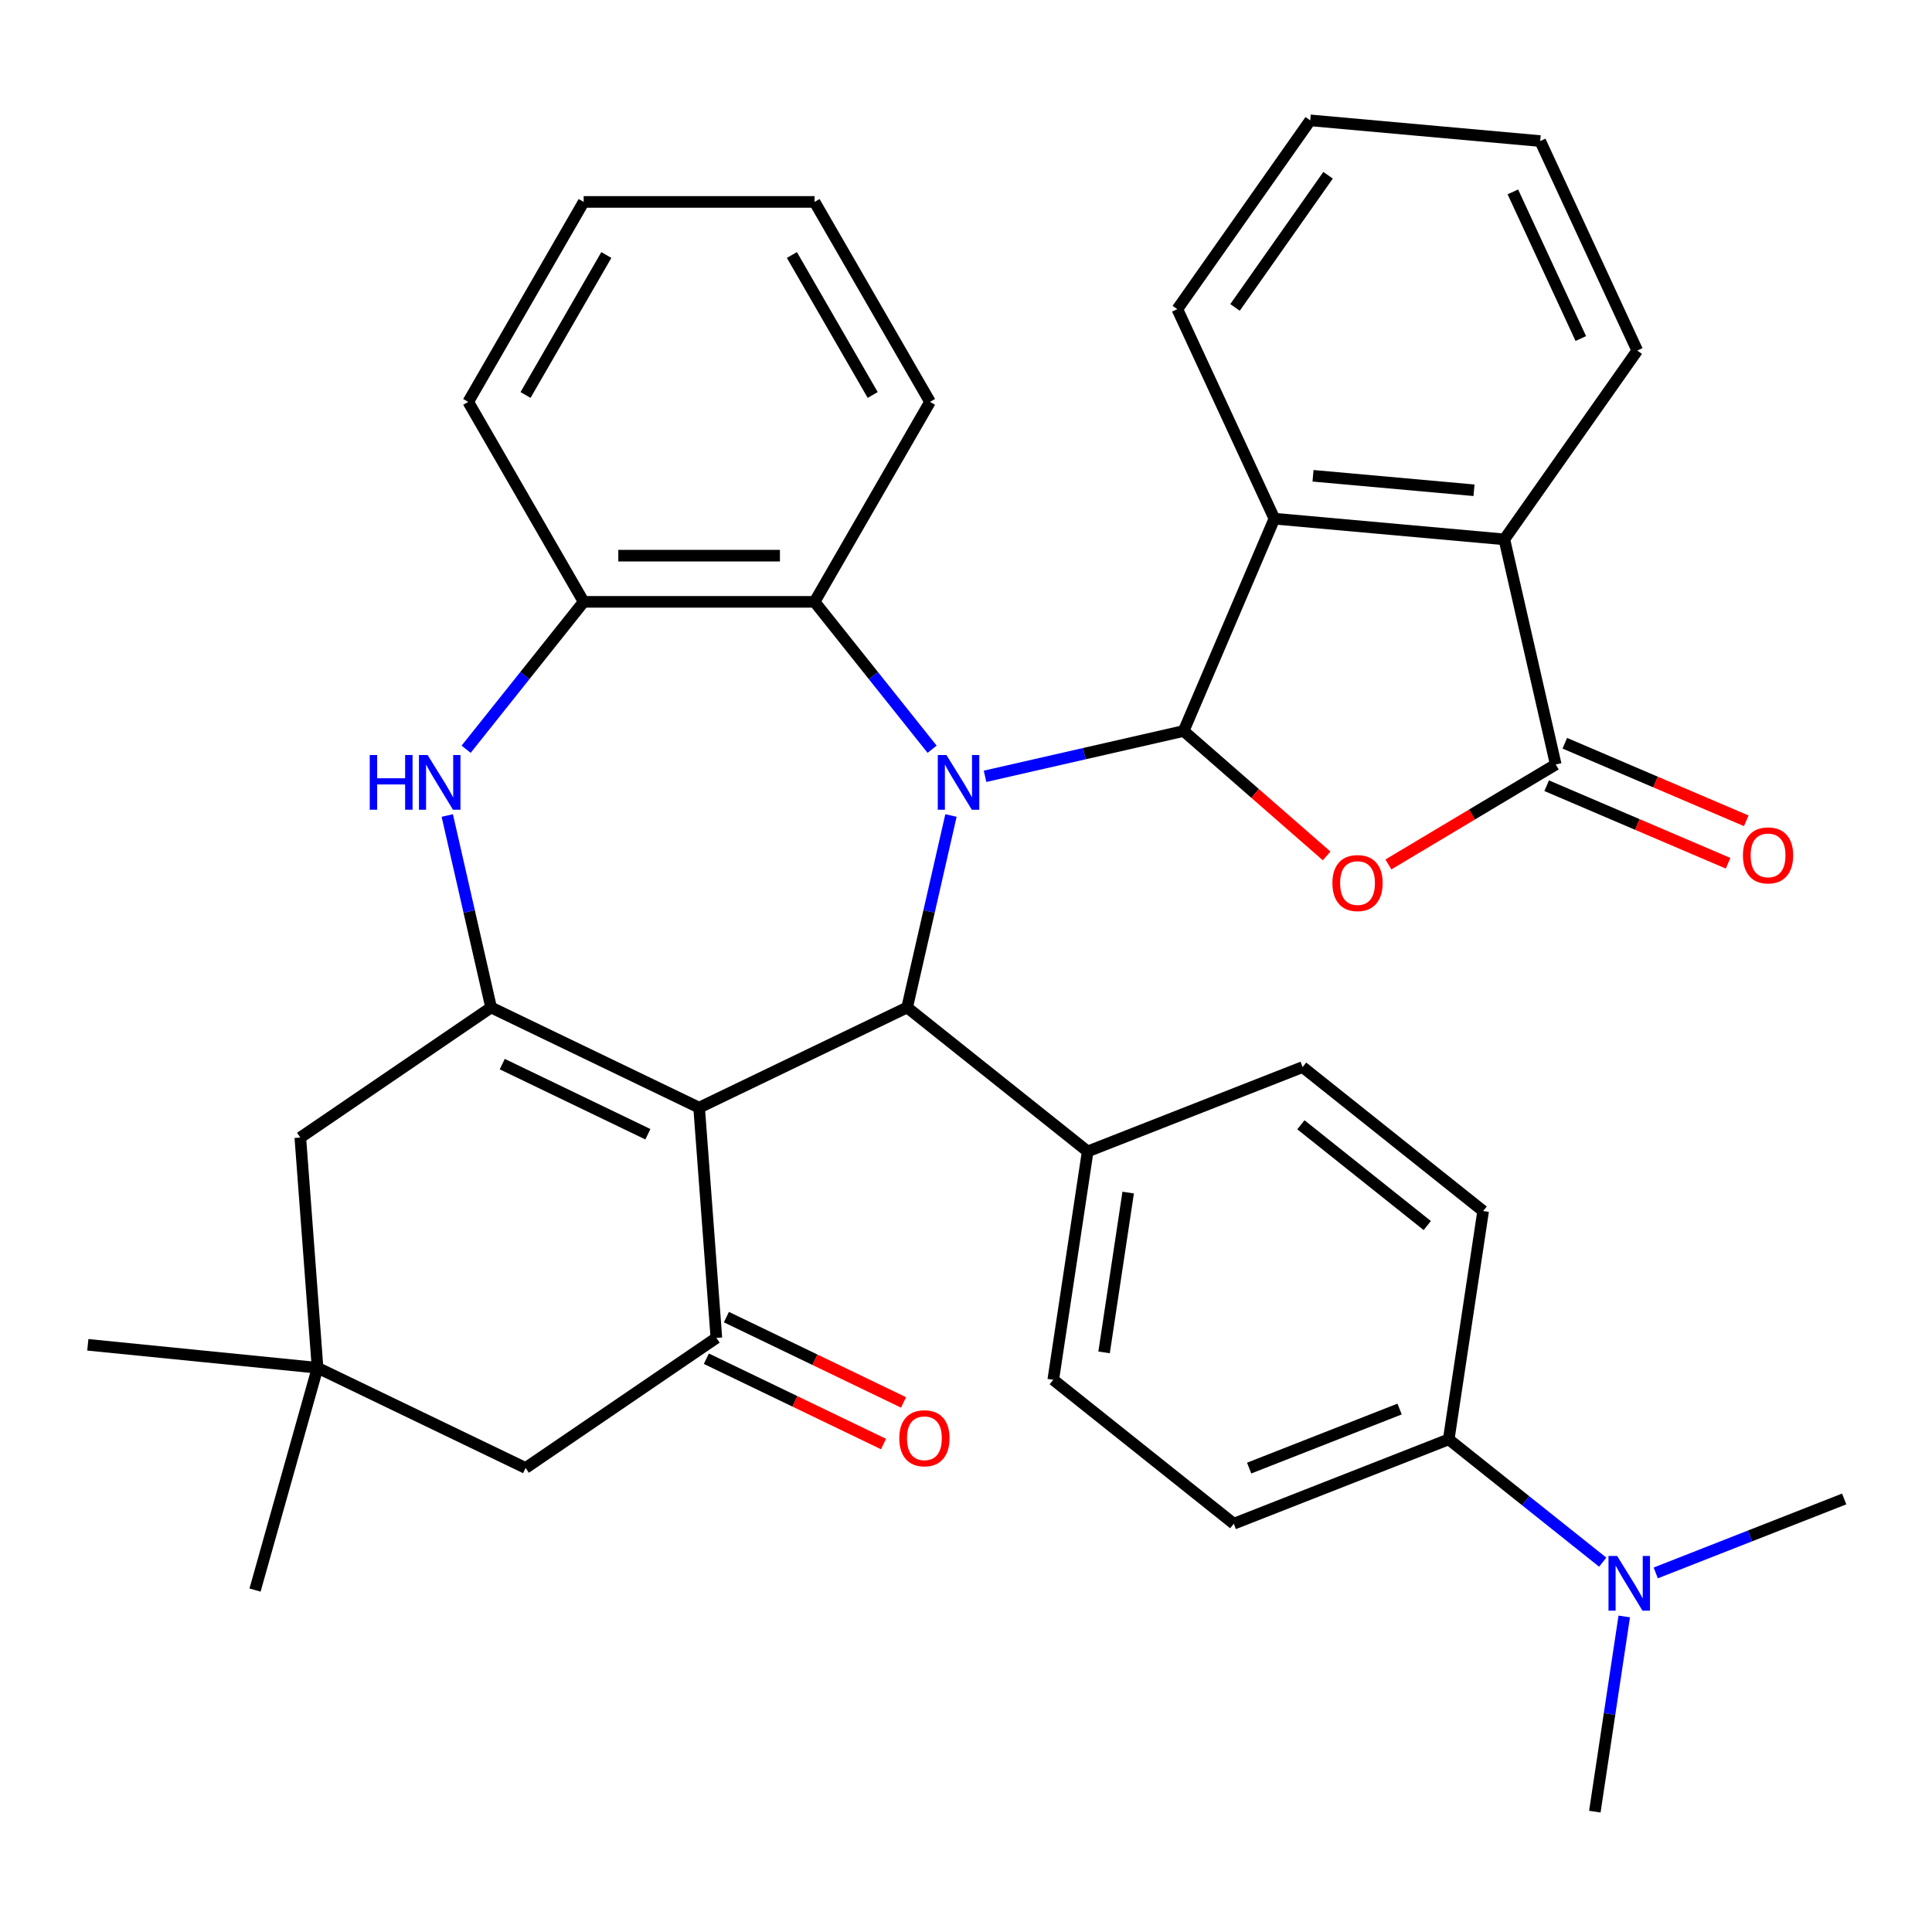 <?xml version='1.0' encoding='iso-8859-1'?>
<svg version='1.1' baseProfile='full'
              xmlns='http://www.w3.org/2000/svg'
                      xmlns:rdkit='http://www.rdkit.org/xml'
                      xmlns:xlink='http://www.w3.org/1999/xlink'
                  xml:space='preserve'
width='1000px' height='1000px' viewBox='0 0 1000 1000'>
<!-- END OF HEADER -->
<rect style='opacity:1.0;fill:#FFFFFF;stroke:none' width='1000' height='1000' x='0' y='0'> </rect>
<path class='bond-1' d='M 509.863,401.819 L 561.257,390.089' style='fill:none;fill-rule:evenodd;stroke:#0000FF;stroke-width:6px;stroke-linecap:butt;stroke-linejoin:miter;stroke-opacity:1' />
<path class='bond-1' d='M 561.257,390.089 L 612.651,378.358' style='fill:none;fill-rule:evenodd;stroke:#000000;stroke-width:6px;stroke-linecap:butt;stroke-linejoin:miter;stroke-opacity:1' />
<path class='bond-4' d='M 492.221,422.1 L 480.881,471.784' style='fill:none;fill-rule:evenodd;stroke:#0000FF;stroke-width:6px;stroke-linecap:butt;stroke-linejoin:miter;stroke-opacity:1' />
<path class='bond-4' d='M 480.881,471.784 L 469.541,521.468' style='fill:none;fill-rule:evenodd;stroke:#000000;stroke-width:6px;stroke-linecap:butt;stroke-linejoin:miter;stroke-opacity:1' />
<path class='bond-9' d='M 482.46,387.805 L 452.04,349.659' style='fill:none;fill-rule:evenodd;stroke:#0000FF;stroke-width:6px;stroke-linecap:butt;stroke-linejoin:miter;stroke-opacity:1' />
<path class='bond-9' d='M 452.04,349.659 L 421.62,311.514' style='fill:none;fill-rule:evenodd;stroke:#000000;stroke-width:6px;stroke-linecap:butt;stroke-linejoin:miter;stroke-opacity:1' />
<path class='bond-0' d='M 361.864,573.323 L 469.541,521.468' style='fill:none;fill-rule:evenodd;stroke:#000000;stroke-width:6px;stroke-linecap:butt;stroke-linejoin:miter;stroke-opacity:1' />
<path class='bond-3' d='M 361.864,573.323 L 254.187,521.468' style='fill:none;fill-rule:evenodd;stroke:#000000;stroke-width:6px;stroke-linecap:butt;stroke-linejoin:miter;stroke-opacity:1' />
<path class='bond-3' d='M 335.342,587.08 L 259.968,550.782' style='fill:none;fill-rule:evenodd;stroke:#000000;stroke-width:6px;stroke-linecap:butt;stroke-linejoin:miter;stroke-opacity:1' />
<path class='bond-6' d='M 361.864,573.323 L 370.795,692.501' style='fill:none;fill-rule:evenodd;stroke:#000000;stroke-width:6px;stroke-linecap:butt;stroke-linejoin:miter;stroke-opacity:1' />
<path class='bond-2' d='M 612.651,378.358 L 649.657,410.69' style='fill:none;fill-rule:evenodd;stroke:#000000;stroke-width:6px;stroke-linecap:butt;stroke-linejoin:miter;stroke-opacity:1' />
<path class='bond-2' d='M 649.657,410.69 L 686.664,443.022' style='fill:none;fill-rule:evenodd;stroke:#FF0000;stroke-width:6px;stroke-linecap:butt;stroke-linejoin:miter;stroke-opacity:1' />
<path class='bond-8' d='M 612.651,378.358 L 659.622,268.464' style='fill:none;fill-rule:evenodd;stroke:#000000;stroke-width:6px;stroke-linecap:butt;stroke-linejoin:miter;stroke-opacity:1' />
<path class='bond-5' d='M 718.64,447.438 L 761.943,421.565' style='fill:none;fill-rule:evenodd;stroke:#FF0000;stroke-width:6px;stroke-linecap:butt;stroke-linejoin:miter;stroke-opacity:1' />
<path class='bond-5' d='M 761.943,421.565 L 805.247,395.692' style='fill:none;fill-rule:evenodd;stroke:#000000;stroke-width:6px;stroke-linecap:butt;stroke-linejoin:miter;stroke-opacity:1' />
<path class='bond-12' d='M 254.187,521.468 L 155.442,588.792' style='fill:none;fill-rule:evenodd;stroke:#000000;stroke-width:6px;stroke-linecap:butt;stroke-linejoin:miter;stroke-opacity:1' />
<path class='bond-36' d='M 254.187,521.468 L 242.847,471.784' style='fill:none;fill-rule:evenodd;stroke:#000000;stroke-width:6px;stroke-linecap:butt;stroke-linejoin:miter;stroke-opacity:1' />
<path class='bond-36' d='M 242.847,471.784 L 231.507,422.1' style='fill:none;fill-rule:evenodd;stroke:#0000FF;stroke-width:6px;stroke-linecap:butt;stroke-linejoin:miter;stroke-opacity:1' />
<path class='bond-14' d='M 469.541,521.468 L 562.979,595.983' style='fill:none;fill-rule:evenodd;stroke:#000000;stroke-width:6px;stroke-linecap:butt;stroke-linejoin:miter;stroke-opacity:1' />
<path class='bond-16' d='M 800.55,406.682 L 847.503,426.751' style='fill:none;fill-rule:evenodd;stroke:#000000;stroke-width:6px;stroke-linecap:butt;stroke-linejoin:miter;stroke-opacity:1' />
<path class='bond-16' d='M 847.503,426.751 L 894.457,446.82' style='fill:none;fill-rule:evenodd;stroke:#FF0000;stroke-width:6px;stroke-linecap:butt;stroke-linejoin:miter;stroke-opacity:1' />
<path class='bond-16' d='M 809.944,384.703 L 856.898,404.772' style='fill:none;fill-rule:evenodd;stroke:#000000;stroke-width:6px;stroke-linecap:butt;stroke-linejoin:miter;stroke-opacity:1' />
<path class='bond-16' d='M 856.898,404.772 L 903.851,424.841' style='fill:none;fill-rule:evenodd;stroke:#FF0000;stroke-width:6px;stroke-linecap:butt;stroke-linejoin:miter;stroke-opacity:1' />
<path class='bond-37' d='M 805.247,395.692 L 778.653,279.177' style='fill:none;fill-rule:evenodd;stroke:#000000;stroke-width:6px;stroke-linecap:butt;stroke-linejoin:miter;stroke-opacity:1' />
<path class='bond-15' d='M 370.795,692.501 L 272.05,759.824' style='fill:none;fill-rule:evenodd;stroke:#000000;stroke-width:6px;stroke-linecap:butt;stroke-linejoin:miter;stroke-opacity:1' />
<path class='bond-17' d='M 365.61,703.268 L 411.454,725.346' style='fill:none;fill-rule:evenodd;stroke:#000000;stroke-width:6px;stroke-linecap:butt;stroke-linejoin:miter;stroke-opacity:1' />
<path class='bond-17' d='M 411.454,725.346 L 457.299,747.423' style='fill:none;fill-rule:evenodd;stroke:#FF0000;stroke-width:6px;stroke-linecap:butt;stroke-linejoin:miter;stroke-opacity:1' />
<path class='bond-17' d='M 375.981,681.733 L 421.825,703.811' style='fill:none;fill-rule:evenodd;stroke:#000000;stroke-width:6px;stroke-linecap:butt;stroke-linejoin:miter;stroke-opacity:1' />
<path class='bond-17' d='M 421.825,703.811 L 467.67,725.888' style='fill:none;fill-rule:evenodd;stroke:#FF0000;stroke-width:6px;stroke-linecap:butt;stroke-linejoin:miter;stroke-opacity:1' />
<path class='bond-7' d='M 241.268,387.805 L 271.688,349.659' style='fill:none;fill-rule:evenodd;stroke:#0000FF;stroke-width:6px;stroke-linecap:butt;stroke-linejoin:miter;stroke-opacity:1' />
<path class='bond-7' d='M 271.688,349.659 L 302.108,311.514' style='fill:none;fill-rule:evenodd;stroke:#000000;stroke-width:6px;stroke-linecap:butt;stroke-linejoin:miter;stroke-opacity:1' />
<path class='bond-10' d='M 659.622,268.464 L 778.653,279.177' style='fill:none;fill-rule:evenodd;stroke:#000000;stroke-width:6px;stroke-linecap:butt;stroke-linejoin:miter;stroke-opacity:1' />
<path class='bond-10' d='M 679.619,246.264 L 762.941,253.763' style='fill:none;fill-rule:evenodd;stroke:#000000;stroke-width:6px;stroke-linecap:butt;stroke-linejoin:miter;stroke-opacity:1' />
<path class='bond-24' d='M 659.622,268.464 L 609.384,160.023' style='fill:none;fill-rule:evenodd;stroke:#000000;stroke-width:6px;stroke-linecap:butt;stroke-linejoin:miter;stroke-opacity:1' />
<path class='bond-11' d='M 421.62,311.514 L 302.108,311.514' style='fill:none;fill-rule:evenodd;stroke:#000000;stroke-width:6px;stroke-linecap:butt;stroke-linejoin:miter;stroke-opacity:1' />
<path class='bond-11' d='M 403.693,287.612 L 320.035,287.612' style='fill:none;fill-rule:evenodd;stroke:#000000;stroke-width:6px;stroke-linecap:butt;stroke-linejoin:miter;stroke-opacity:1' />
<path class='bond-25' d='M 421.62,311.514 L 481.376,208.013' style='fill:none;fill-rule:evenodd;stroke:#000000;stroke-width:6px;stroke-linecap:butt;stroke-linejoin:miter;stroke-opacity:1' />
<path class='bond-26' d='M 778.653,279.177 L 847.446,181.449' style='fill:none;fill-rule:evenodd;stroke:#000000;stroke-width:6px;stroke-linecap:butt;stroke-linejoin:miter;stroke-opacity:1' />
<path class='bond-27' d='M 302.108,311.514 L 242.352,208.013' style='fill:none;fill-rule:evenodd;stroke:#000000;stroke-width:6px;stroke-linecap:butt;stroke-linejoin:miter;stroke-opacity:1' />
<path class='bond-40' d='M 155.442,588.792 L 164.373,707.97' style='fill:none;fill-rule:evenodd;stroke:#000000;stroke-width:6px;stroke-linecap:butt;stroke-linejoin:miter;stroke-opacity:1' />
<path class='bond-13' d='M 164.373,707.97 L 272.05,759.824' style='fill:none;fill-rule:evenodd;stroke:#000000;stroke-width:6px;stroke-linecap:butt;stroke-linejoin:miter;stroke-opacity:1' />
<path class='bond-28' d='M 164.373,707.97 L 45.455,696.07' style='fill:none;fill-rule:evenodd;stroke:#000000;stroke-width:6px;stroke-linecap:butt;stroke-linejoin:miter;stroke-opacity:1' />
<path class='bond-29' d='M 164.373,707.97 L 132.004,823.015' style='fill:none;fill-rule:evenodd;stroke:#000000;stroke-width:6px;stroke-linecap:butt;stroke-linejoin:miter;stroke-opacity:1' />
<path class='bond-20' d='M 562.979,595.983 L 674.23,552.32' style='fill:none;fill-rule:evenodd;stroke:#000000;stroke-width:6px;stroke-linecap:butt;stroke-linejoin:miter;stroke-opacity:1' />
<path class='bond-21' d='M 562.979,595.983 L 545.167,714.16' style='fill:none;fill-rule:evenodd;stroke:#000000;stroke-width:6px;stroke-linecap:butt;stroke-linejoin:miter;stroke-opacity:1' />
<path class='bond-21' d='M 583.943,617.272 L 571.474,699.996' style='fill:none;fill-rule:evenodd;stroke:#000000;stroke-width:6px;stroke-linecap:butt;stroke-linejoin:miter;stroke-opacity:1' />
<path class='bond-18' d='M 749.856,745.012 L 638.605,788.675' style='fill:none;fill-rule:evenodd;stroke:#000000;stroke-width:6px;stroke-linecap:butt;stroke-linejoin:miter;stroke-opacity:1' />
<path class='bond-18' d='M 724.436,729.311 L 646.561,759.875' style='fill:none;fill-rule:evenodd;stroke:#000000;stroke-width:6px;stroke-linecap:butt;stroke-linejoin:miter;stroke-opacity:1' />
<path class='bond-19' d='M 749.856,745.012 L 789.712,776.796' style='fill:none;fill-rule:evenodd;stroke:#000000;stroke-width:6px;stroke-linecap:butt;stroke-linejoin:miter;stroke-opacity:1' />
<path class='bond-19' d='M 789.712,776.796 L 829.567,808.579' style='fill:none;fill-rule:evenodd;stroke:#0000FF;stroke-width:6px;stroke-linecap:butt;stroke-linejoin:miter;stroke-opacity:1' />
<path class='bond-39' d='M 749.856,745.012 L 767.669,626.835' style='fill:none;fill-rule:evenodd;stroke:#000000;stroke-width:6px;stroke-linecap:butt;stroke-linejoin:miter;stroke-opacity:1' />
<path class='bond-30' d='M 840.71,836.675 L 833.096,887.189' style='fill:none;fill-rule:evenodd;stroke:#0000FF;stroke-width:6px;stroke-linecap:butt;stroke-linejoin:miter;stroke-opacity:1' />
<path class='bond-30' d='M 833.096,887.189 L 825.482,937.704' style='fill:none;fill-rule:evenodd;stroke:#000000;stroke-width:6px;stroke-linecap:butt;stroke-linejoin:miter;stroke-opacity:1' />
<path class='bond-31' d='M 857.022,814.139 L 905.784,795.002' style='fill:none;fill-rule:evenodd;stroke:#0000FF;stroke-width:6px;stroke-linecap:butt;stroke-linejoin:miter;stroke-opacity:1' />
<path class='bond-31' d='M 905.784,795.002 L 954.545,775.864' style='fill:none;fill-rule:evenodd;stroke:#000000;stroke-width:6px;stroke-linecap:butt;stroke-linejoin:miter;stroke-opacity:1' />
<path class='bond-22' d='M 674.23,552.32 L 767.669,626.835' style='fill:none;fill-rule:evenodd;stroke:#000000;stroke-width:6px;stroke-linecap:butt;stroke-linejoin:miter;stroke-opacity:1' />
<path class='bond-22' d='M 673.343,582.185 L 738.75,634.345' style='fill:none;fill-rule:evenodd;stroke:#000000;stroke-width:6px;stroke-linecap:butt;stroke-linejoin:miter;stroke-opacity:1' />
<path class='bond-23' d='M 545.167,714.16 L 638.605,788.675' style='fill:none;fill-rule:evenodd;stroke:#000000;stroke-width:6px;stroke-linecap:butt;stroke-linejoin:miter;stroke-opacity:1' />
<path class='bond-32' d='M 609.384,160.023 L 678.177,62.296' style='fill:none;fill-rule:evenodd;stroke:#000000;stroke-width:6px;stroke-linecap:butt;stroke-linejoin:miter;stroke-opacity:1' />
<path class='bond-32' d='M 639.249,159.123 L 687.404,90.713' style='fill:none;fill-rule:evenodd;stroke:#000000;stroke-width:6px;stroke-linecap:butt;stroke-linejoin:miter;stroke-opacity:1' />
<path class='bond-34' d='M 481.376,208.013 L 421.62,104.513' style='fill:none;fill-rule:evenodd;stroke:#000000;stroke-width:6px;stroke-linecap:butt;stroke-linejoin:miter;stroke-opacity:1' />
<path class='bond-34' d='M 451.713,204.44 L 409.884,131.989' style='fill:none;fill-rule:evenodd;stroke:#000000;stroke-width:6px;stroke-linecap:butt;stroke-linejoin:miter;stroke-opacity:1' />
<path class='bond-41' d='M 847.446,181.449 L 797.209,73.009' style='fill:none;fill-rule:evenodd;stroke:#000000;stroke-width:6px;stroke-linecap:butt;stroke-linejoin:miter;stroke-opacity:1' />
<path class='bond-41' d='M 818.223,175.231 L 783.056,99.322' style='fill:none;fill-rule:evenodd;stroke:#000000;stroke-width:6px;stroke-linecap:butt;stroke-linejoin:miter;stroke-opacity:1' />
<path class='bond-38' d='M 242.352,208.013 L 302.108,104.513' style='fill:none;fill-rule:evenodd;stroke:#000000;stroke-width:6px;stroke-linecap:butt;stroke-linejoin:miter;stroke-opacity:1' />
<path class='bond-38' d='M 272.015,204.44 L 313.845,131.989' style='fill:none;fill-rule:evenodd;stroke:#000000;stroke-width:6px;stroke-linecap:butt;stroke-linejoin:miter;stroke-opacity:1' />
<path class='bond-33' d='M 678.177,62.296 L 797.209,73.009' style='fill:none;fill-rule:evenodd;stroke:#000000;stroke-width:6px;stroke-linecap:butt;stroke-linejoin:miter;stroke-opacity:1' />
<path class='bond-35' d='M 421.62,104.513 L 302.108,104.513' style='fill:none;fill-rule:evenodd;stroke:#000000;stroke-width:6px;stroke-linecap:butt;stroke-linejoin:miter;stroke-opacity:1' />
<path  class='atom-0' d='M 489.875 390.792
L 499.155 405.792
Q 500.075 407.272, 501.555 409.952
Q 503.035 412.632, 503.115 412.792
L 503.115 390.792
L 506.875 390.792
L 506.875 419.112
L 502.995 419.112
L 493.035 402.712
Q 491.875 400.792, 490.635 398.592
Q 489.435 396.392, 489.075 395.712
L 489.075 419.112
L 485.395 419.112
L 485.395 390.792
L 489.875 390.792
' fill='#0000FF'/>
<path  class='atom-3' d='M 689.652 457.07
Q 689.652 450.27, 693.012 446.47
Q 696.372 442.67, 702.652 442.67
Q 708.932 442.67, 712.292 446.47
Q 715.652 450.27, 715.652 457.07
Q 715.652 463.95, 712.252 467.87
Q 708.852 471.75, 702.652 471.75
Q 696.412 471.75, 693.012 467.87
Q 689.652 463.99, 689.652 457.07
M 702.652 468.55
Q 706.972 468.55, 709.292 465.67
Q 711.652 462.75, 711.652 457.07
Q 711.652 451.51, 709.292 448.71
Q 706.972 445.87, 702.652 445.87
Q 698.332 445.87, 695.972 448.67
Q 693.652 451.47, 693.652 457.07
Q 693.652 462.79, 695.972 465.67
Q 698.332 468.55, 702.652 468.55
' fill='#FF0000'/>
<path  class='atom-8' d='M 191.373 390.792
L 195.213 390.792
L 195.213 402.832
L 209.693 402.832
L 209.693 390.792
L 213.533 390.792
L 213.533 419.112
L 209.693 419.112
L 209.693 406.032
L 195.213 406.032
L 195.213 419.112
L 191.373 419.112
L 191.373 390.792
' fill='#0000FF'/>
<path  class='atom-8' d='M 221.333 390.792
L 230.613 405.792
Q 231.533 407.272, 233.013 409.952
Q 234.493 412.632, 234.573 412.792
L 234.573 390.792
L 238.333 390.792
L 238.333 419.112
L 234.453 419.112
L 224.493 402.712
Q 223.333 400.792, 222.093 398.592
Q 220.893 396.392, 220.533 395.712
L 220.533 419.112
L 216.853 419.112
L 216.853 390.792
L 221.333 390.792
' fill='#0000FF'/>
<path  class='atom-17' d='M 902.142 442.744
Q 902.142 435.944, 905.502 432.144
Q 908.862 428.344, 915.142 428.344
Q 921.422 428.344, 924.782 432.144
Q 928.142 435.944, 928.142 442.744
Q 928.142 449.624, 924.742 453.544
Q 921.342 457.424, 915.142 457.424
Q 908.902 457.424, 905.502 453.544
Q 902.142 449.664, 902.142 442.744
M 915.142 454.224
Q 919.462 454.224, 921.782 451.344
Q 924.142 448.424, 924.142 442.744
Q 924.142 437.184, 921.782 434.384
Q 919.462 431.544, 915.142 431.544
Q 910.822 431.544, 908.462 434.344
Q 906.142 437.144, 906.142 442.744
Q 906.142 448.464, 908.462 451.344
Q 910.822 454.224, 915.142 454.224
' fill='#FF0000'/>
<path  class='atom-18' d='M 465.472 744.435
Q 465.472 737.635, 468.832 733.835
Q 472.192 730.035, 478.472 730.035
Q 484.752 730.035, 488.112 733.835
Q 491.472 737.635, 491.472 744.435
Q 491.472 751.315, 488.072 755.235
Q 484.672 759.115, 478.472 759.115
Q 472.232 759.115, 468.832 755.235
Q 465.472 751.355, 465.472 744.435
M 478.472 755.915
Q 482.792 755.915, 485.112 753.035
Q 487.472 750.115, 487.472 744.435
Q 487.472 738.875, 485.112 736.075
Q 482.792 733.235, 478.472 733.235
Q 474.152 733.235, 471.792 736.035
Q 469.472 738.835, 469.472 744.435
Q 469.472 750.155, 471.792 753.035
Q 474.152 755.915, 478.472 755.915
' fill='#FF0000'/>
<path  class='atom-20' d='M 837.035 805.367
L 846.315 820.367
Q 847.235 821.847, 848.715 824.527
Q 850.195 827.207, 850.275 827.367
L 850.275 805.367
L 854.035 805.367
L 854.035 833.687
L 850.155 833.687
L 840.195 817.287
Q 839.035 815.367, 837.795 813.167
Q 836.595 810.967, 836.235 810.287
L 836.235 833.687
L 832.555 833.687
L 832.555 805.367
L 837.035 805.367
' fill='#0000FF'/>
</svg>
